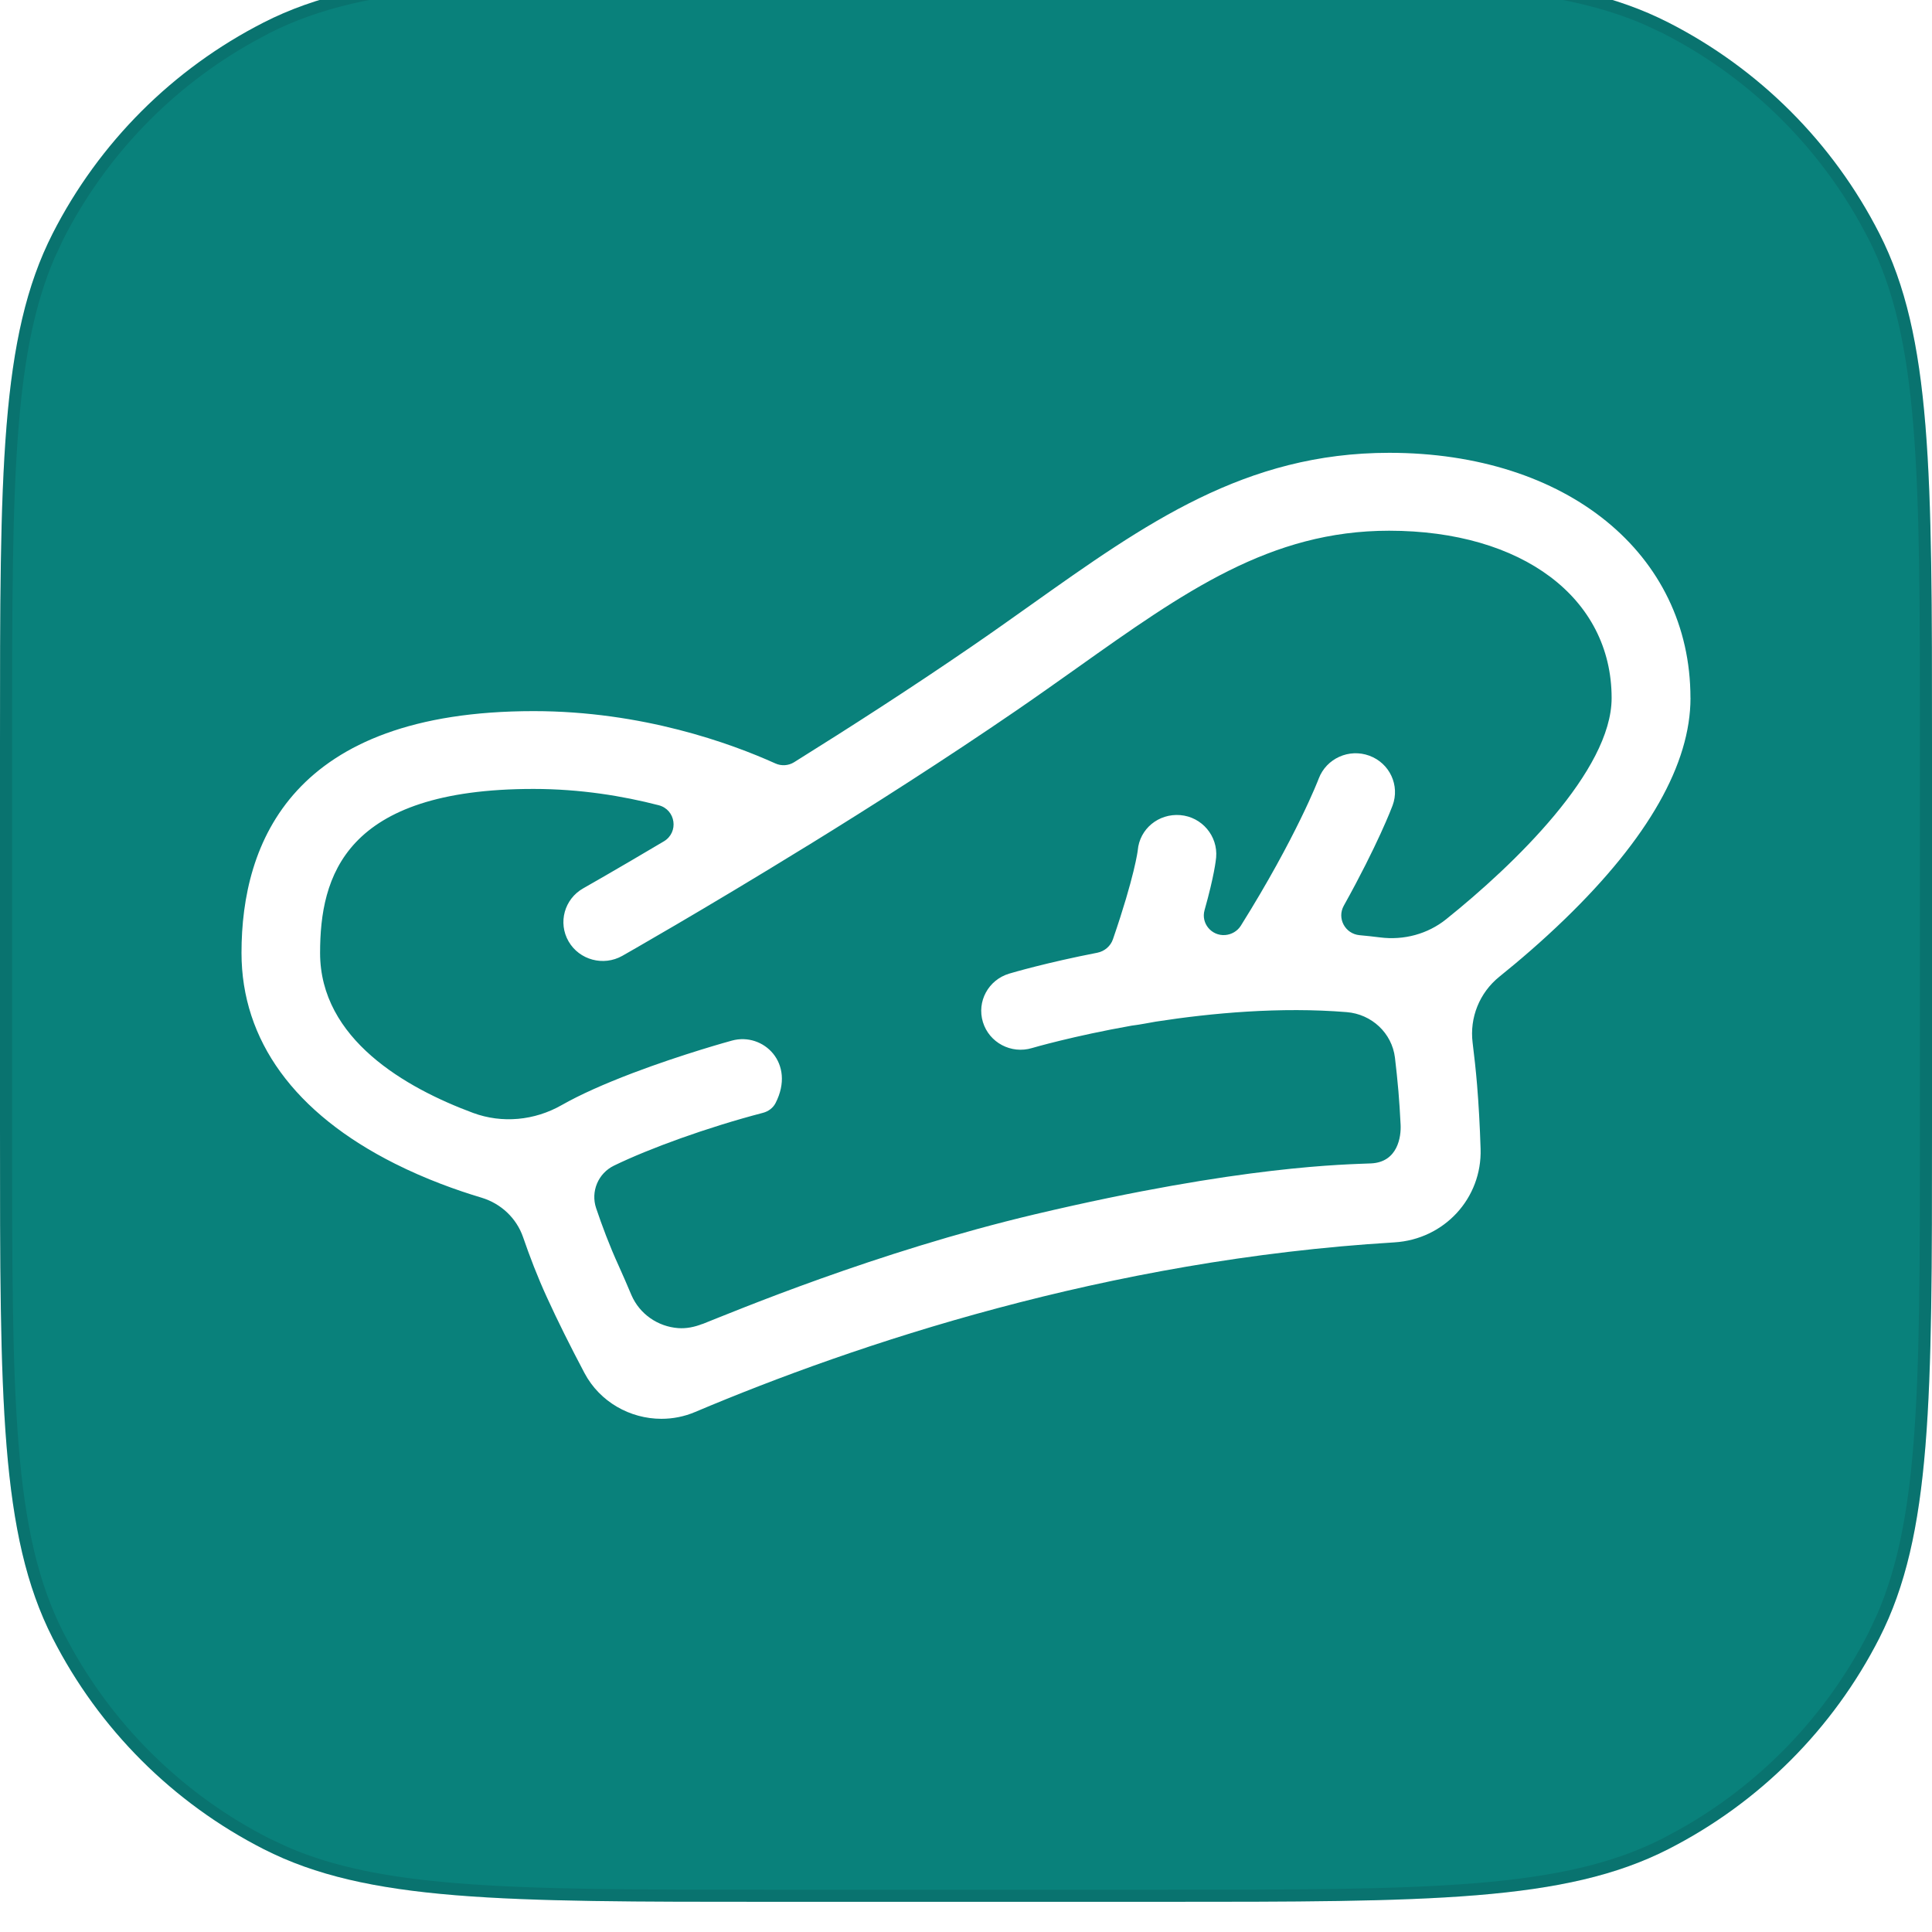 <svg width="40" height="40" viewBox="0 0 40 40" fill="none" xmlns="http://www.w3.org/2000/svg">
<g filter="url(#filter0_i_19218_42036)">
<path d="M0 16C0 10.399 0 7.599 1.09 5.46C2.049 3.578 3.578 2.049 5.46 1.09C7.599 0 10.399 0 16 0H24C29.601 0 32.401 0 34.54 1.09C36.422 2.049 37.951 3.578 38.91 5.46C40 7.599 40 10.399 40 16V24C40 29.601 40 32.401 38.91 34.54C37.951 36.422 36.422 37.951 34.54 38.91C32.401 40 29.601 40 24 40H16C10.399 40 7.599 40 5.46 38.91C3.578 37.951 2.049 36.422 1.09 34.54C0 32.401 0 29.601 0 24V16Z" fill="#09817B"/>
<path d="M16 0.125H24C26.802 0.125 28.896 0.125 30.558 0.261C32.01 0.379 33.123 0.601 34.081 1.013L34.483 1.201C36.225 2.089 37.661 3.472 38.614 5.173L38.799 5.517C39.333 6.566 39.604 7.783 39.739 9.442C39.875 11.104 39.875 13.198 39.875 16V24C39.875 26.802 39.875 28.896 39.739 30.558C39.621 32.01 39.399 33.123 38.987 34.081L38.799 34.483C37.911 36.225 36.528 37.661 34.827 38.614L34.483 38.799C33.434 39.333 32.217 39.604 30.558 39.739C28.896 39.875 26.802 39.875 24 39.875H16C13.198 39.875 11.104 39.875 9.442 39.739C7.99 39.621 6.877 39.399 5.919 38.987L5.517 38.799C3.775 37.911 2.339 36.528 1.386 34.827L1.201 34.483C0.667 33.434 0.396 32.217 0.261 30.558C0.125 28.896 0.125 26.802 0.125 24V16C0.125 13.198 0.125 11.104 0.261 9.442C0.379 7.99 0.601 6.877 1.013 5.919L1.201 5.517C2.089 3.775 3.472 2.339 5.173 1.386L5.517 1.201C6.566 0.667 7.783 0.396 9.442 0.261C11.104 0.125 13.198 0.125 16 0.125Z" stroke="#0A0D12" stroke-opacity="0.12" stroke-width="0.25"/>
<path d="M34.999 15.074C34.999 12.086 32.434 10 28.763 10C25.778 10 23.721 11.461 21.338 13.153C20.939 13.436 20.527 13.729 20.102 14.02C18.877 14.861 17.603 15.681 16.441 16.406C16.325 16.478 16.18 16.488 16.055 16.432C15.131 16.015 13.3 15.348 11.048 15.348C6.049 15.348 5 18.069 5 20.352C5 22.166 6.099 23.675 8.178 24.718C8.817 25.039 9.453 25.267 9.971 25.422C10.374 25.544 10.694 25.846 10.83 26.24C10.966 26.634 11.126 27.056 11.325 27.489C11.544 27.969 11.806 28.495 12.102 29.054C12.419 29.651 13.046 30 13.694 30C13.928 30 14.165 29.955 14.391 29.859C17.713 28.455 22.921 26.706 28.869 26.347C29.902 26.284 30.686 25.433 30.654 24.41C30.639 23.931 30.614 23.485 30.581 23.084C30.556 22.784 30.523 22.487 30.489 22.213C30.424 21.693 30.632 21.178 31.042 20.847C31.453 20.516 31.924 20.113 32.404 19.648C34.126 17.979 35 16.441 35 15.074H34.999ZM14.542 28.036C14.382 28.099 14.211 28.135 14.04 28.122C13.623 28.091 13.243 27.834 13.072 27.436C12.981 27.224 12.896 27.02 12.807 26.827C12.619 26.416 12.462 25.995 12.342 25.638C12.227 25.294 12.383 24.918 12.712 24.758C13.447 24.401 14.641 23.967 15.796 23.665C15.908 23.636 16.005 23.564 16.057 23.463C16.48 22.637 15.801 21.992 15.155 22.169C15.114 22.18 14.131 22.45 13.106 22.839C12.499 23.07 12.011 23.288 11.627 23.506C11.068 23.824 10.398 23.89 9.793 23.666C8.405 23.151 6.627 22.141 6.627 20.354C6.627 18.773 7.129 16.959 11.045 16.959C12.013 16.959 12.897 17.105 13.636 17.296C13.992 17.387 14.059 17.858 13.743 18.045C12.739 18.641 12.091 19.008 12.075 19.017C11.684 19.238 11.549 19.73 11.772 20.116C11.995 20.501 12.493 20.635 12.884 20.415C12.91 20.4 14.547 19.472 16.695 18.148C16.707 18.142 16.718 18.134 16.729 18.128C18.056 17.31 19.574 16.341 21.028 15.345C21.464 15.046 21.882 14.749 22.286 14.463C24.528 12.871 26.299 11.613 28.76 11.613C31.516 11.613 33.367 13.005 33.367 15.077C33.367 16.581 31.344 18.532 29.942 19.656C29.559 19.964 29.063 20.096 28.572 20.033C28.431 20.015 28.29 20 28.148 19.987C27.849 19.959 27.677 19.638 27.821 19.378C28.521 18.122 28.815 17.348 28.831 17.304C28.987 16.888 28.773 16.426 28.351 16.271C27.93 16.116 27.461 16.328 27.303 16.744C27.299 16.757 26.84 17.954 25.69 19.791C25.62 19.902 25.5 19.973 25.367 19.984C25.082 20.006 24.862 19.74 24.939 19.469C25.14 18.756 25.174 18.429 25.179 18.377C25.217 17.934 24.886 17.539 24.437 17.501C23.986 17.464 23.594 17.786 23.556 18.23C23.556 18.235 23.492 18.765 23.042 20.072C22.993 20.214 22.869 20.32 22.72 20.35C21.671 20.554 20.968 20.761 20.894 20.783C20.463 20.912 20.22 21.36 20.35 21.786C20.48 22.211 20.934 22.453 21.366 22.324C21.385 22.318 22.221 22.074 23.435 21.859L23.473 21.854C23.544 21.848 23.912 21.78 23.929 21.777C25.092 21.597 26.512 21.468 27.882 21.58C28.4 21.622 28.819 22.014 28.881 22.523C28.908 22.747 28.932 22.982 28.953 23.219C28.971 23.435 28.986 23.666 28.998 23.909C29.011 24.153 28.943 24.686 28.386 24.712C27.894 24.735 25.739 24.746 21.426 25.766C18.135 26.545 15.201 27.778 14.54 28.039L14.542 28.036Z" fill="white"/>
</g>
<defs>
<filter id="filter0_i_19218_42036" x="0" y="-0.625" width="40" height="40.625" filterUnits="userSpaceOnUse" color-interpolation-filters="sRGB">
<feFlood flood-opacity="0" result="BackgroundImageFix"/>
<feBlend mode="normal" in="SourceGraphic" in2="BackgroundImageFix" result="shape"/>
<feColorMatrix in="SourceAlpha" type="matrix" values="0 0 0 0 0 0 0 0 0 0 0 0 0 0 0 0 0 0 127 0" result="hardAlpha"/>
<feOffset dy="-0.625"/>
<feGaussianBlur stdDeviation="0.312"/>
<feComposite in2="hardAlpha" operator="arithmetic" k2="-1" k3="1"/>
<feColorMatrix type="matrix" values="0 0 0 0 0.039 0 0 0 0 0.051 0 0 0 0 0.071 0 0 0 0.1 0"/>
<feBlend mode="normal" in2="shape" result="effect1_innerShadow_19218_42036"/>
</filter>
</defs>
</svg>
